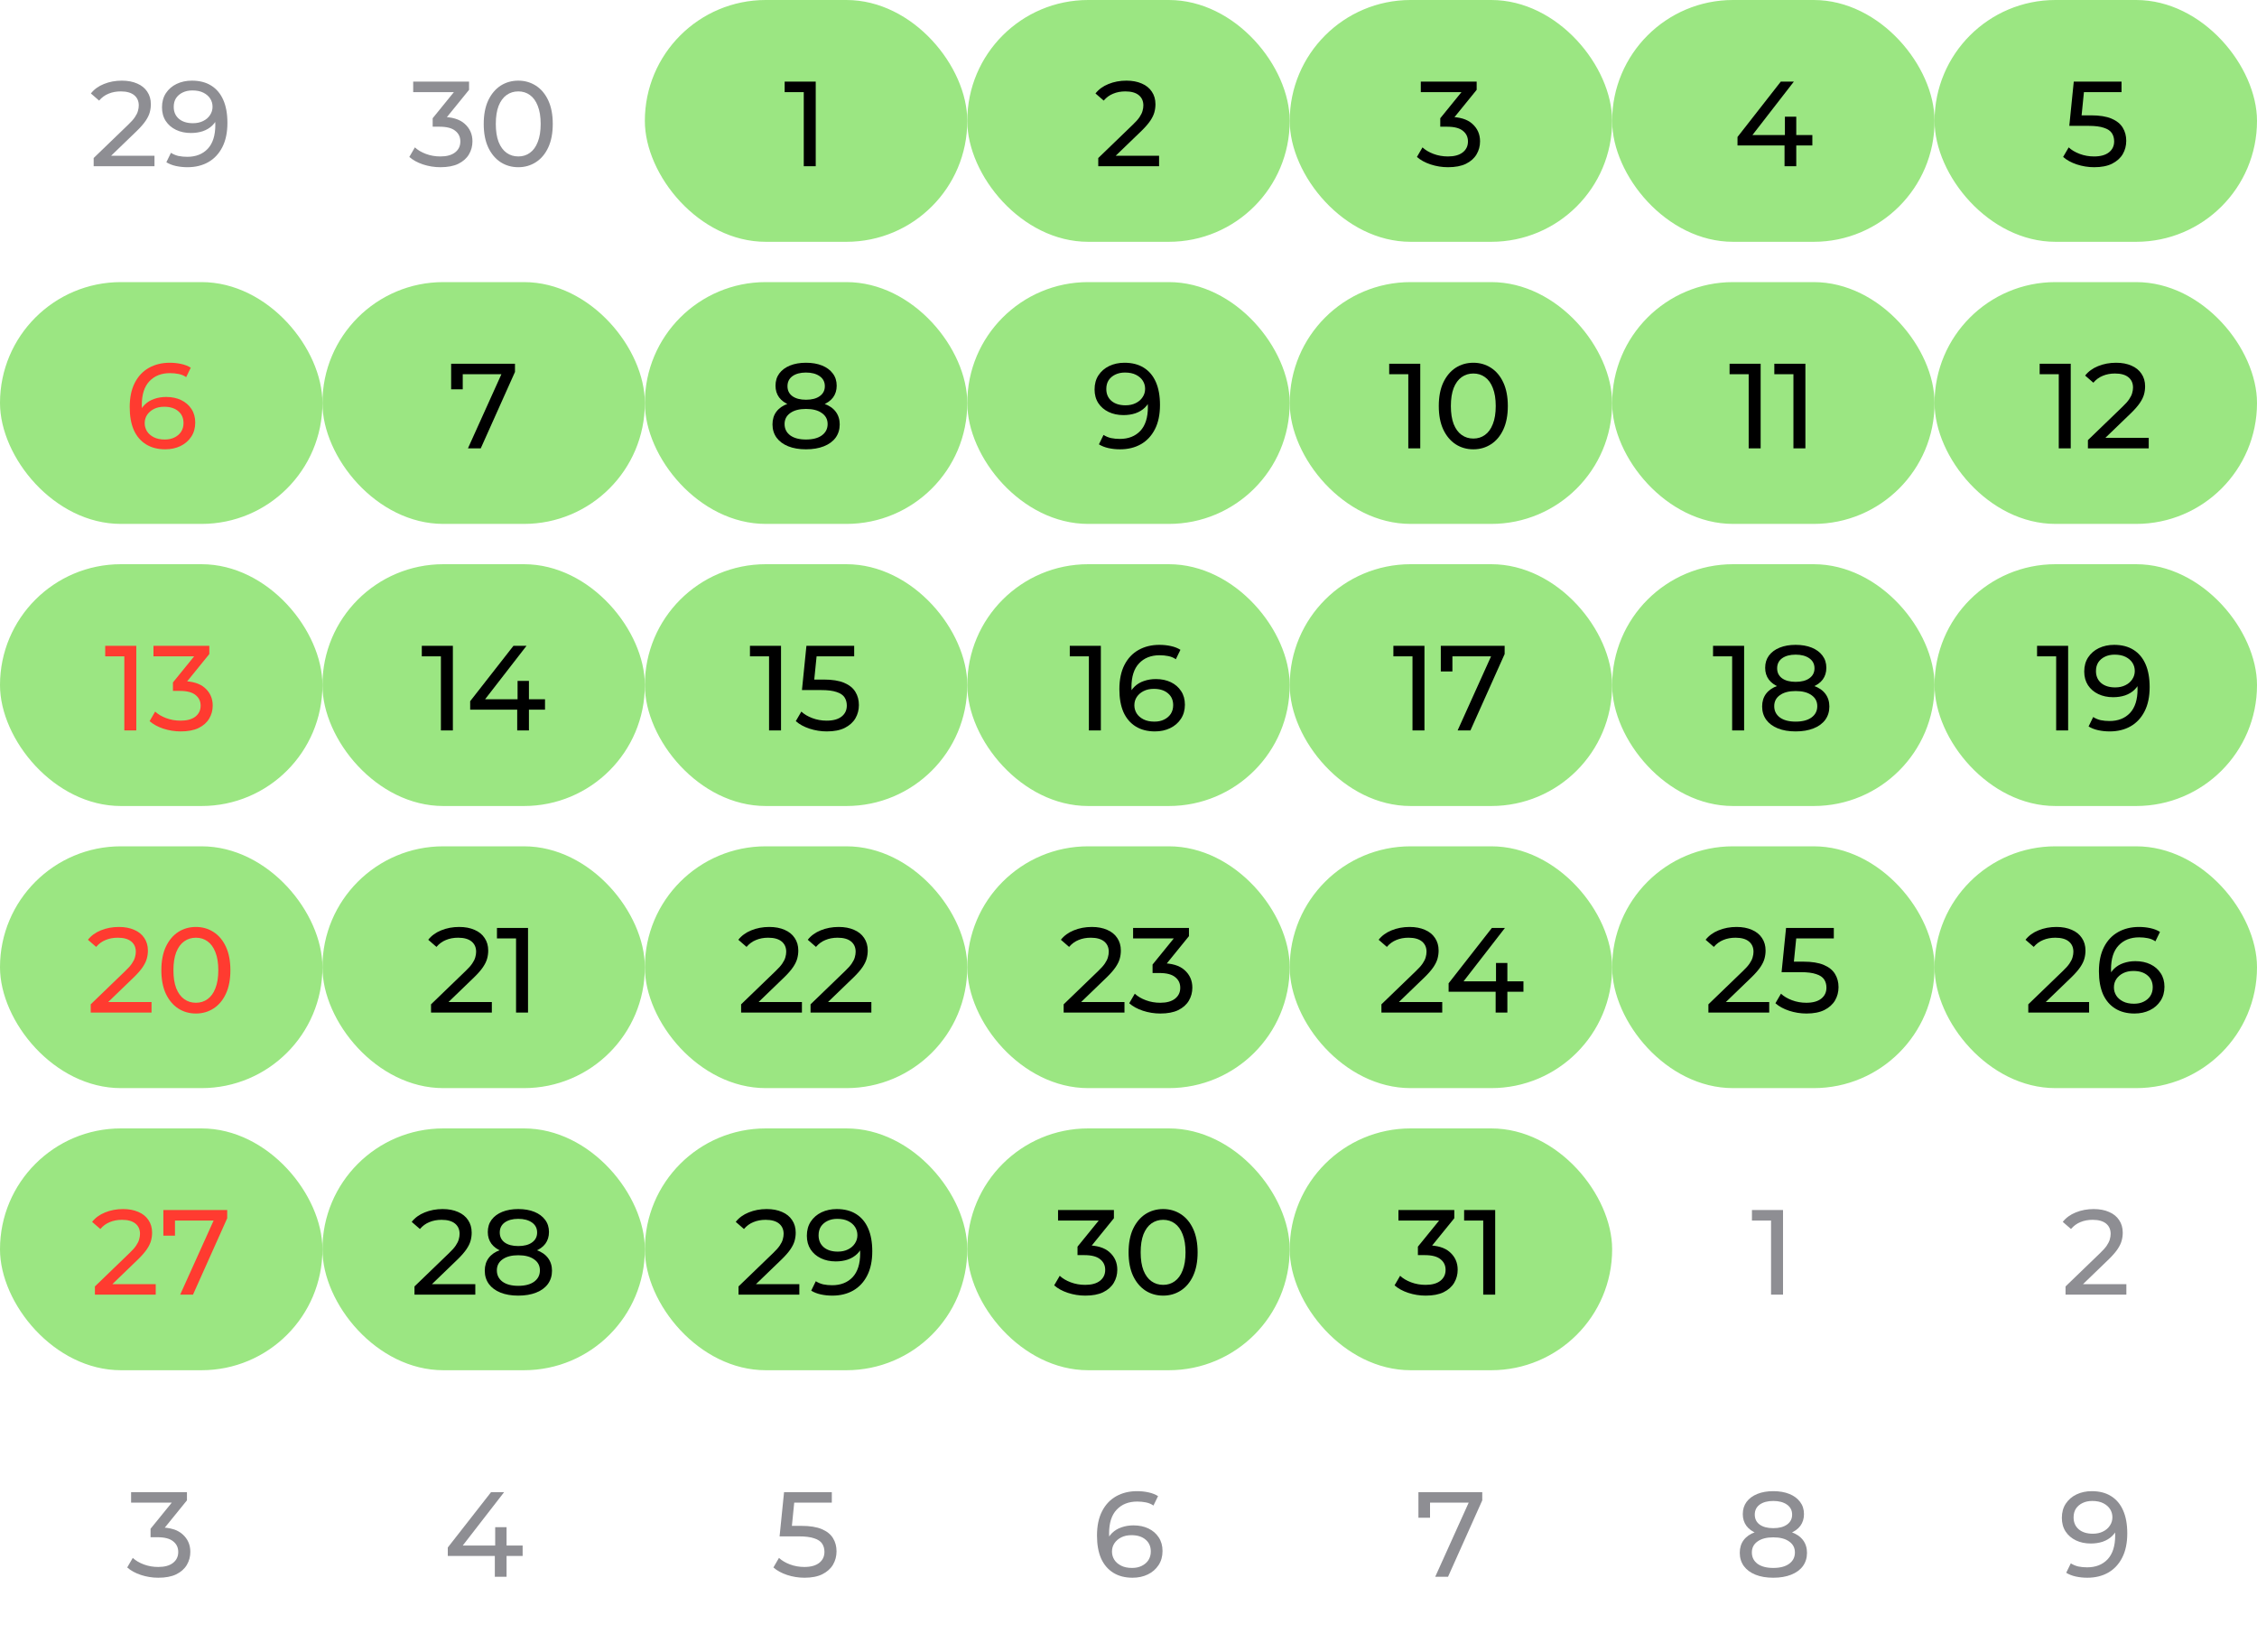 <svg width="224" height="164" viewBox="0 0 224 164" fill="none" xmlns="http://www.w3.org/2000/svg">
<path d="M9.296 16.5V15.684L12.716 12.384C13.02 12.096 13.244 11.844 13.388 11.628C13.54 11.404 13.64 11.2 13.688 11.016C13.744 10.824 13.772 10.64 13.772 10.464C13.772 10.032 13.62 9.692 13.316 9.444C13.012 9.196 12.568 9.072 11.984 9.072C11.536 9.072 11.132 9.148 10.772 9.3C10.412 9.444 10.1 9.672 9.836 9.984L9.02 9.276C9.34 8.868 9.768 8.556 10.304 8.34C10.848 8.116 11.444 8.004 12.092 8.004C12.676 8.004 13.184 8.1 13.616 8.292C14.048 8.476 14.38 8.744 14.612 9.096C14.852 9.448 14.972 9.864 14.972 10.344C14.972 10.616 14.936 10.884 14.864 11.148C14.792 11.412 14.656 11.692 14.456 11.988C14.256 12.284 13.968 12.616 13.592 12.984L10.544 15.924L10.256 15.456H15.332V16.5H9.296ZM19.042 8.004C19.802 8.004 20.442 8.168 20.962 8.496C21.49 8.824 21.89 9.3 22.162 9.924C22.434 10.54 22.57 11.296 22.57 12.192C22.57 13.144 22.402 13.948 22.066 14.604C21.73 15.26 21.266 15.756 20.674 16.092C20.082 16.428 19.39 16.596 18.598 16.596C18.206 16.596 17.826 16.556 17.458 16.476C17.098 16.396 16.782 16.272 16.51 16.104L16.966 15.168C17.19 15.312 17.438 15.416 17.71 15.48C17.99 15.536 18.282 15.564 18.586 15.564C19.434 15.564 20.11 15.3 20.614 14.772C21.118 14.236 21.37 13.444 21.37 12.396C21.37 12.228 21.362 12.028 21.346 11.796C21.33 11.564 21.294 11.336 21.238 11.112L21.634 11.52C21.522 11.888 21.334 12.2 21.07 12.456C20.814 12.704 20.502 12.892 20.134 13.02C19.774 13.14 19.378 13.2 18.946 13.2C18.394 13.2 17.902 13.096 17.47 12.888C17.038 12.68 16.698 12.388 16.45 12.012C16.202 11.628 16.078 11.176 16.078 10.656C16.078 10.112 16.206 9.644 16.462 9.252C16.726 8.852 17.082 8.544 17.53 8.328C17.986 8.112 18.49 8.004 19.042 8.004ZM19.09 8.976C18.73 8.976 18.41 9.044 18.13 9.18C17.85 9.316 17.63 9.504 17.47 9.744C17.318 9.984 17.242 10.272 17.242 10.608C17.242 11.104 17.414 11.5 17.758 11.796C18.102 12.084 18.566 12.228 19.15 12.228C19.534 12.228 19.87 12.156 20.158 12.012C20.454 11.868 20.682 11.672 20.842 11.424C21.01 11.176 21.094 10.9 21.094 10.596C21.094 10.3 21.018 10.032 20.866 9.792C20.714 9.552 20.49 9.356 20.194 9.204C19.898 9.052 19.53 8.976 19.09 8.976Z" fill="#8E8E93"/>
<path d="M43.709 16.596C43.117 16.596 42.541 16.504 41.98 16.32C41.428 16.136 40.977 15.888 40.624 15.576L41.176 14.628C41.456 14.892 41.821 15.108 42.269 15.276C42.717 15.444 43.197 15.528 43.709 15.528C44.333 15.528 44.816 15.396 45.16 15.132C45.513 14.86 45.688 14.496 45.688 14.04C45.688 13.6 45.52 13.248 45.184 12.984C44.856 12.712 44.333 12.576 43.612 12.576H42.941V11.736L45.437 8.664L45.605 9.144H41.008V8.1H46.553V8.916L44.069 11.976L43.444 11.604H43.84C44.856 11.604 45.617 11.832 46.12 12.288C46.633 12.744 46.889 13.324 46.889 14.028C46.889 14.5 46.773 14.932 46.541 15.324C46.309 15.716 45.956 16.028 45.484 16.26C45.02 16.484 44.428 16.596 43.709 16.596ZM51.44 16.596C50.784 16.596 50.196 16.428 49.676 16.092C49.164 15.756 48.756 15.268 48.452 14.628C48.156 13.988 48.008 13.212 48.008 12.3C48.008 11.388 48.156 10.612 48.452 9.972C48.756 9.332 49.164 8.844 49.676 8.508C50.196 8.172 50.784 8.004 51.44 8.004C52.088 8.004 52.672 8.172 53.192 8.508C53.712 8.844 54.12 9.332 54.416 9.972C54.712 10.612 54.86 11.388 54.86 12.3C54.86 13.212 54.712 13.988 54.416 14.628C54.12 15.268 53.712 15.756 53.192 16.092C52.672 16.428 52.088 16.596 51.44 16.596ZM51.44 15.528C51.88 15.528 52.264 15.408 52.592 15.168C52.928 14.928 53.188 14.568 53.372 14.088C53.564 13.608 53.66 13.012 53.66 12.3C53.66 11.588 53.564 10.992 53.372 10.512C53.188 10.032 52.928 9.672 52.592 9.432C52.264 9.192 51.88 9.072 51.44 9.072C51 9.072 50.612 9.192 50.276 9.432C49.94 9.672 49.676 10.032 49.484 10.512C49.3 10.992 49.208 11.588 49.208 12.3C49.208 13.012 49.3 13.608 49.484 14.088C49.676 14.568 49.94 14.928 50.276 15.168C50.612 15.408 51 15.528 51.44 15.528Z" fill="#8E8E93"/>
<rect x="64" width="32" height="24" rx="12" fill="#9BE682"/>
<path d="M79.771 16.5V8.58L80.287 9.144H77.875V8.1H80.959V16.5H79.771Z" fill="black"/>
<rect x="96" width="32" height="24" rx="12" fill="#9BE682"/>
<path d="M108.999 16.5V15.684L112.419 12.384C112.723 12.096 112.947 11.844 113.091 11.628C113.243 11.404 113.343 11.2 113.391 11.016C113.447 10.824 113.475 10.64 113.475 10.464C113.475 10.032 113.323 9.692 113.019 9.444C112.715 9.196 112.271 9.072 111.687 9.072C111.239 9.072 110.835 9.148 110.475 9.3C110.115 9.444 109.803 9.672 109.539 9.984L108.723 9.276C109.043 8.868 109.471 8.556 110.007 8.34C110.551 8.116 111.147 8.004 111.795 8.004C112.379 8.004 112.887 8.1 113.319 8.292C113.751 8.476 114.083 8.744 114.315 9.096C114.555 9.448 114.675 9.864 114.675 10.344C114.675 10.616 114.639 10.884 114.567 11.148C114.495 11.412 114.359 11.692 114.159 11.988C113.959 12.284 113.671 12.616 113.295 12.984L110.247 15.924L109.959 15.456H115.035V16.5H108.999Z" fill="black"/>
<rect x="128" width="32" height="24" rx="12" fill="#9BE682"/>
<path d="M143.71 16.596C143.118 16.596 142.542 16.504 141.982 16.32C141.43 16.136 140.978 15.888 140.626 15.576L141.178 14.628C141.458 14.892 141.822 15.108 142.27 15.276C142.718 15.444 143.198 15.528 143.71 15.528C144.334 15.528 144.818 15.396 145.162 15.132C145.514 14.86 145.69 14.496 145.69 14.04C145.69 13.6 145.522 13.248 145.186 12.984C144.858 12.712 144.334 12.576 143.614 12.576H142.942V11.736L145.438 8.664L145.606 9.144H141.01V8.1H146.554V8.916L144.07 11.976L143.446 11.604H143.842C144.858 11.604 145.618 11.832 146.122 12.288C146.634 12.744 146.89 13.324 146.89 14.028C146.89 14.5 146.774 14.932 146.542 15.324C146.31 15.716 145.958 16.028 145.486 16.26C145.022 16.484 144.43 16.596 143.71 16.596Z" fill="black"/>
<rect x="160" width="32" height="24" rx="12" fill="#9BE682"/>
<path d="M172.442 14.436V13.596L176.738 8.1H178.034L173.774 13.596L173.162 13.404H179.87V14.436H172.442ZM177.11 16.5V14.436L177.146 13.404V11.58H178.274V16.5H177.11Z" fill="black"/>
<rect x="192" width="32" height="24" rx="12" fill="#9BE682"/>
<path d="M207.843 16.596C207.251 16.596 206.675 16.504 206.115 16.32C205.563 16.136 205.111 15.888 204.759 15.576L205.311 14.628C205.591 14.892 205.955 15.108 206.403 15.276C206.851 15.444 207.327 15.528 207.831 15.528C208.471 15.528 208.963 15.392 209.307 15.12C209.651 14.848 209.823 14.484 209.823 14.028C209.823 13.716 209.747 13.444 209.595 13.212C209.443 12.98 209.179 12.804 208.803 12.684C208.435 12.556 207.927 12.492 207.279 12.492H205.371L205.815 8.1H210.555V9.144H206.259L206.883 8.556L206.535 12.024L205.911 11.448H207.531C208.371 11.448 209.047 11.556 209.559 11.772C210.071 11.988 210.443 12.288 210.675 12.672C210.907 13.048 211.023 13.484 211.023 13.98C211.023 14.46 210.907 14.9 210.675 15.3C210.443 15.692 210.091 16.008 209.619 16.248C209.155 16.48 208.563 16.596 207.843 16.596Z" fill="black"/>
<rect y="28" width="32" height="24" rx="12" fill="#9BE682"/>
<path d="M16.401 44.596C15.657 44.596 15.021 44.432 14.493 44.104C13.965 43.776 13.561 43.304 13.281 42.688C13.009 42.064 12.873 41.304 12.873 40.408C12.873 39.456 13.041 38.652 13.377 37.996C13.713 37.34 14.181 36.844 14.781 36.508C15.381 36.172 16.069 36.004 16.845 36.004C17.245 36.004 17.625 36.044 17.985 36.124C18.353 36.204 18.669 36.328 18.933 36.496L18.477 37.432C18.261 37.28 18.013 37.176 17.733 37.12C17.461 37.064 17.173 37.036 16.869 37.036C16.013 37.036 15.333 37.304 14.829 37.84C14.325 38.368 14.073 39.156 14.073 40.204C14.073 40.372 14.081 40.572 14.097 40.804C14.113 41.036 14.153 41.264 14.217 41.488L13.809 41.08C13.929 40.712 14.117 40.404 14.373 40.156C14.637 39.9 14.949 39.712 15.309 39.592C15.677 39.464 16.073 39.4 16.497 39.4C17.057 39.4 17.553 39.504 17.985 39.712C18.417 39.92 18.757 40.216 19.005 40.6C19.253 40.976 19.377 41.424 19.377 41.944C19.377 42.48 19.245 42.948 18.981 43.348C18.717 43.748 18.361 44.056 17.913 44.272C17.465 44.488 16.961 44.596 16.401 44.596ZM16.353 43.624C16.721 43.624 17.041 43.556 17.313 43.42C17.593 43.284 17.813 43.096 17.973 42.856C18.133 42.608 18.213 42.32 18.213 41.992C18.213 41.496 18.041 41.104 17.697 40.816C17.353 40.52 16.885 40.372 16.293 40.372C15.909 40.372 15.573 40.444 15.285 40.588C14.997 40.732 14.769 40.928 14.601 41.176C14.441 41.416 14.361 41.692 14.361 42.004C14.361 42.292 14.437 42.56 14.589 42.808C14.741 43.048 14.965 43.244 15.261 43.396C15.557 43.548 15.921 43.624 16.353 43.624Z" fill="#FF3B30"/>
<rect x="32" y="28" width="32" height="24" rx="12" fill="#9BE682"/>
<path d="M46.442 44.5L50.006 36.604L50.318 37.144H45.326L45.926 36.556V38.644H44.774V36.1H51.11V36.916L47.714 44.5H46.442Z" fill="black"/>
<rect x="64" y="28" width="32" height="24" rx="12" fill="#9BE682"/>
<path d="M79.991 44.596C79.311 44.596 78.723 44.496 78.227 44.296C77.731 44.096 77.347 43.812 77.075 43.444C76.803 43.068 76.667 42.628 76.667 42.124C76.667 41.628 76.795 41.208 77.051 40.864C77.315 40.512 77.695 40.248 78.191 40.072C78.687 39.888 79.287 39.796 79.991 39.796C80.695 39.796 81.295 39.888 81.791 40.072C82.295 40.248 82.679 40.512 82.943 40.864C83.207 41.216 83.339 41.636 83.339 42.124C83.339 42.628 83.203 43.068 82.931 43.444C82.659 43.812 82.271 44.096 81.767 44.296C81.263 44.496 80.671 44.596 79.991 44.596ZM79.991 43.624C80.663 43.624 81.187 43.488 81.563 43.216C81.947 42.936 82.139 42.56 82.139 42.088C82.139 41.624 81.947 41.26 81.563 40.996C81.187 40.724 80.663 40.588 79.991 40.588C79.327 40.588 78.807 40.724 78.431 40.996C78.055 41.26 77.867 41.624 77.867 42.088C77.867 42.56 78.055 42.936 78.431 43.216C78.807 43.488 79.327 43.624 79.991 43.624ZM79.991 40.444C79.351 40.444 78.807 40.36 78.359 40.192C77.911 40.016 77.567 39.768 77.327 39.448C77.087 39.12 76.967 38.732 76.967 38.284C76.967 37.812 77.091 37.408 77.339 37.072C77.595 36.728 77.951 36.464 78.407 36.28C78.863 36.096 79.391 36.004 79.991 36.004C80.599 36.004 81.131 36.096 81.587 36.28C82.043 36.464 82.399 36.728 82.655 37.072C82.911 37.408 83.039 37.812 83.039 38.284C83.039 38.732 82.919 39.12 82.679 39.448C82.439 39.768 82.091 40.016 81.635 40.192C81.179 40.36 80.631 40.444 79.991 40.444ZM79.991 39.676C80.575 39.676 81.031 39.556 81.359 39.316C81.695 39.076 81.863 38.748 81.863 38.332C81.863 37.908 81.691 37.576 81.347 37.336C81.003 37.096 80.551 36.976 79.991 36.976C79.431 36.976 78.983 37.096 78.647 37.336C78.319 37.576 78.155 37.908 78.155 38.332C78.155 38.748 78.315 39.076 78.635 39.316C78.963 39.556 79.415 39.676 79.991 39.676Z" fill="black"/>
<rect x="96" y="28" width="32" height="24" rx="12" fill="#9BE682"/>
<path d="M111.597 36.004C112.357 36.004 112.997 36.168 113.517 36.496C114.045 36.824 114.445 37.3 114.717 37.924C114.989 38.54 115.125 39.296 115.125 40.192C115.125 41.144 114.957 41.948 114.621 42.604C114.285 43.26 113.821 43.756 113.229 44.092C112.637 44.428 111.945 44.596 111.153 44.596C110.761 44.596 110.381 44.556 110.013 44.476C109.653 44.396 109.337 44.272 109.065 44.104L109.521 43.168C109.745 43.312 109.993 43.416 110.265 43.48C110.545 43.536 110.837 43.564 111.141 43.564C111.989 43.564 112.665 43.3 113.169 42.772C113.673 42.236 113.925 41.444 113.925 40.396C113.925 40.228 113.917 40.028 113.901 39.796C113.885 39.564 113.849 39.336 113.793 39.112L114.189 39.52C114.077 39.888 113.889 40.2 113.625 40.456C113.369 40.704 113.057 40.892 112.689 41.02C112.329 41.14 111.933 41.2 111.501 41.2C110.949 41.2 110.457 41.096 110.025 40.888C109.593 40.68 109.253 40.388 109.005 40.012C108.757 39.628 108.633 39.176 108.633 38.656C108.633 38.112 108.761 37.644 109.017 37.252C109.281 36.852 109.637 36.544 110.085 36.328C110.541 36.112 111.045 36.004 111.597 36.004ZM111.645 36.976C111.285 36.976 110.965 37.044 110.685 37.18C110.405 37.316 110.185 37.504 110.025 37.744C109.873 37.984 109.797 38.272 109.797 38.608C109.797 39.104 109.969 39.5 110.313 39.796C110.657 40.084 111.121 40.228 111.705 40.228C112.089 40.228 112.425 40.156 112.713 40.012C113.009 39.868 113.237 39.672 113.397 39.424C113.565 39.176 113.649 38.9 113.649 38.596C113.649 38.3 113.573 38.032 113.421 37.792C113.269 37.552 113.045 37.356 112.749 37.204C112.453 37.052 112.085 36.976 111.645 36.976Z" fill="black"/>
<rect x="128" y="28" width="32" height="24" rx="12" fill="#9BE682"/>
<path d="M139.769 44.5V36.58L140.285 37.144H137.873V36.1H140.957V44.5H139.769ZM146.227 44.596C145.571 44.596 144.983 44.428 144.463 44.092C143.951 43.756 143.543 43.268 143.239 42.628C142.943 41.988 142.795 41.212 142.795 40.3C142.795 39.388 142.943 38.612 143.239 37.972C143.543 37.332 143.951 36.844 144.463 36.508C144.983 36.172 145.571 36.004 146.227 36.004C146.875 36.004 147.459 36.172 147.979 36.508C148.499 36.844 148.907 37.332 149.203 37.972C149.499 38.612 149.647 39.388 149.647 40.3C149.647 41.212 149.499 41.988 149.203 42.628C148.907 43.268 148.499 43.756 147.979 44.092C147.459 44.428 146.875 44.596 146.227 44.596ZM146.227 43.528C146.667 43.528 147.051 43.408 147.379 43.168C147.715 42.928 147.975 42.568 148.159 42.088C148.351 41.608 148.447 41.012 148.447 40.3C148.447 39.588 148.351 38.992 148.159 38.512C147.975 38.032 147.715 37.672 147.379 37.432C147.051 37.192 146.667 37.072 146.227 37.072C145.787 37.072 145.399 37.192 145.063 37.432C144.727 37.672 144.463 38.032 144.271 38.512C144.087 38.992 143.995 39.588 143.995 40.3C143.995 41.012 144.087 41.608 144.271 42.088C144.463 42.568 144.727 42.928 145.063 43.168C145.399 43.408 145.787 43.528 146.227 43.528Z" fill="black"/>
<rect x="160" y="28" width="32" height="24" rx="12" fill="#9BE682"/>
<path d="M173.551 44.5V36.58L174.067 37.144H171.655V36.1H174.739V44.5H173.551ZM177.992 44.5V36.58L178.508 37.144H176.096V36.1H179.18V44.5H177.992Z" fill="black"/>
<rect x="192" y="28" width="32" height="24" rx="12" fill="#9BE682"/>
<path d="M204.326 44.5V36.58L204.842 37.144H202.43V36.1H205.514V44.5H204.326ZM207.219 44.5V43.684L210.639 40.384C210.943 40.096 211.167 39.844 211.311 39.628C211.463 39.404 211.563 39.2 211.611 39.016C211.667 38.824 211.695 38.64 211.695 38.464C211.695 38.032 211.543 37.692 211.239 37.444C210.935 37.196 210.491 37.072 209.907 37.072C209.459 37.072 209.055 37.148 208.695 37.3C208.335 37.444 208.023 37.672 207.759 37.984L206.943 37.276C207.263 36.868 207.691 36.556 208.227 36.34C208.771 36.116 209.367 36.004 210.015 36.004C210.599 36.004 211.107 36.1 211.539 36.292C211.971 36.476 212.303 36.744 212.535 37.096C212.775 37.448 212.895 37.864 212.895 38.344C212.895 38.616 212.859 38.884 212.787 39.148C212.715 39.412 212.579 39.692 212.379 39.988C212.179 40.284 211.891 40.616 211.515 40.984L208.467 43.924L208.179 43.456H213.255V44.5H207.219Z" fill="black"/>
<rect y="56" width="32" height="24" rx="12" fill="#9BE682"/>
<path d="M12.338 72.5V64.58L12.854 65.144H10.442V64.1H13.526V72.5H12.338ZM17.931 72.596C17.339 72.596 16.763 72.504 16.203 72.32C15.651 72.136 15.199 71.888 14.847 71.576L15.399 70.628C15.679 70.892 16.043 71.108 16.491 71.276C16.939 71.444 17.419 71.528 17.931 71.528C18.555 71.528 19.039 71.396 19.383 71.132C19.735 70.86 19.911 70.496 19.911 70.04C19.911 69.6 19.743 69.248 19.407 68.984C19.079 68.712 18.555 68.576 17.835 68.576H17.163V67.736L19.659 64.664L19.827 65.144H15.231V64.1H20.775V64.916L18.291 67.976L17.667 67.604H18.063C19.079 67.604 19.839 67.832 20.343 68.288C20.855 68.744 21.111 69.324 21.111 70.028C21.111 70.5 20.995 70.932 20.763 71.324C20.531 71.716 20.179 72.028 19.707 72.26C19.243 72.484 18.651 72.596 17.931 72.596Z" fill="#FF3B30"/>
<rect x="32" y="56" width="32" height="24" rx="12" fill="#9BE682"/>
<path d="M43.758 72.5V64.58L44.274 65.144H41.862V64.1H44.946V72.5H43.758ZM46.663 70.436V69.596L50.959 64.1H52.255L47.995 69.596L47.383 69.404H54.091V70.436H46.663ZM51.331 72.5V70.436L51.367 69.404V67.58H52.495V72.5H51.331Z" fill="black"/>
<rect x="64" y="56" width="32" height="24" rx="12" fill="#9BE682"/>
<path d="M76.326 72.5V64.58L76.842 65.144H74.43V64.1H77.514V72.5H76.326ZM82.063 72.596C81.471 72.596 80.895 72.504 80.335 72.32C79.783 72.136 79.331 71.888 78.979 71.576L79.531 70.628C79.811 70.892 80.175 71.108 80.623 71.276C81.071 71.444 81.547 71.528 82.051 71.528C82.691 71.528 83.183 71.392 83.527 71.12C83.871 70.848 84.043 70.484 84.043 70.028C84.043 69.716 83.967 69.444 83.815 69.212C83.663 68.98 83.399 68.804 83.023 68.684C82.655 68.556 82.147 68.492 81.499 68.492H79.591L80.035 64.1H84.775V65.144H80.479L81.103 64.556L80.755 68.024L80.131 67.448H81.751C82.591 67.448 83.267 67.556 83.779 67.772C84.291 67.988 84.663 68.288 84.895 68.672C85.127 69.048 85.243 69.484 85.243 69.98C85.243 70.46 85.127 70.9 84.895 71.3C84.663 71.692 84.311 72.008 83.839 72.248C83.375 72.48 82.783 72.596 82.063 72.596Z" fill="black"/>
<rect x="96" y="56" width="32" height="24" rx="12" fill="#9BE682"/>
<path d="M108.068 72.5V64.58L108.584 65.144H106.172V64.1H109.256V72.5H108.068ZM114.622 72.596C113.878 72.596 113.242 72.432 112.714 72.104C112.186 71.776 111.782 71.304 111.502 70.688C111.23 70.064 111.094 69.304 111.094 68.408C111.094 67.456 111.262 66.652 111.598 65.996C111.934 65.34 112.402 64.844 113.002 64.508C113.602 64.172 114.29 64.004 115.066 64.004C115.466 64.004 115.846 64.044 116.206 64.124C116.574 64.204 116.89 64.328 117.154 64.496L116.698 65.432C116.482 65.28 116.234 65.176 115.954 65.12C115.682 65.064 115.394 65.036 115.09 65.036C114.234 65.036 113.554 65.304 113.05 65.84C112.546 66.368 112.294 67.156 112.294 68.204C112.294 68.372 112.302 68.572 112.318 68.804C112.334 69.036 112.374 69.264 112.438 69.488L112.03 69.08C112.15 68.712 112.338 68.404 112.594 68.156C112.858 67.9 113.17 67.712 113.53 67.592C113.898 67.464 114.294 67.4 114.718 67.4C115.278 67.4 115.774 67.504 116.206 67.712C116.638 67.92 116.978 68.216 117.226 68.6C117.474 68.976 117.598 69.424 117.598 69.944C117.598 70.48 117.466 70.948 117.202 71.348C116.938 71.748 116.582 72.056 116.134 72.272C115.686 72.488 115.182 72.596 114.622 72.596ZM114.574 71.624C114.942 71.624 115.262 71.556 115.534 71.42C115.814 71.284 116.034 71.096 116.194 70.856C116.354 70.608 116.434 70.32 116.434 69.992C116.434 69.496 116.262 69.104 115.918 68.816C115.574 68.52 115.106 68.372 114.514 68.372C114.13 68.372 113.794 68.444 113.506 68.588C113.218 68.732 112.99 68.928 112.822 69.176C112.662 69.416 112.582 69.692 112.582 70.004C112.582 70.292 112.658 70.56 112.81 70.808C112.962 71.048 113.186 71.244 113.482 71.396C113.778 71.548 114.142 71.624 114.574 71.624Z" fill="black"/>
<rect x="128" y="56" width="32" height="24" rx="12" fill="#9BE682"/>
<path d="M140.185 72.5V64.58L140.701 65.144H138.289V64.1H141.373V72.5H140.185ZM144.663 72.5L148.227 64.604L148.539 65.144H143.547L144.147 64.556V66.644H142.995V64.1H149.331V64.916L145.935 72.5H144.663Z" fill="black"/>
<rect x="160" y="56" width="32" height="24" rx="12" fill="#9BE682"/>
<path d="M171.91 72.5V64.58L172.426 65.144H170.014V64.1H173.098V72.5H171.91ZM178.211 72.596C177.531 72.596 176.943 72.496 176.447 72.296C175.951 72.096 175.567 71.812 175.295 71.444C175.023 71.068 174.887 70.628 174.887 70.124C174.887 69.628 175.015 69.208 175.271 68.864C175.535 68.512 175.915 68.248 176.411 68.072C176.907 67.888 177.507 67.796 178.211 67.796C178.915 67.796 179.515 67.888 180.011 68.072C180.515 68.248 180.899 68.512 181.163 68.864C181.427 69.216 181.559 69.636 181.559 70.124C181.559 70.628 181.423 71.068 181.151 71.444C180.879 71.812 180.491 72.096 179.987 72.296C179.483 72.496 178.891 72.596 178.211 72.596ZM178.211 71.624C178.883 71.624 179.407 71.488 179.783 71.216C180.167 70.936 180.359 70.56 180.359 70.088C180.359 69.624 180.167 69.26 179.783 68.996C179.407 68.724 178.883 68.588 178.211 68.588C177.547 68.588 177.027 68.724 176.651 68.996C176.275 69.26 176.087 69.624 176.087 70.088C176.087 70.56 176.275 70.936 176.651 71.216C177.027 71.488 177.547 71.624 178.211 71.624ZM178.211 68.444C177.571 68.444 177.027 68.36 176.579 68.192C176.131 68.016 175.787 67.768 175.547 67.448C175.307 67.12 175.187 66.732 175.187 66.284C175.187 65.812 175.311 65.408 175.559 65.072C175.815 64.728 176.171 64.464 176.627 64.28C177.083 64.096 177.611 64.004 178.211 64.004C178.819 64.004 179.351 64.096 179.807 64.28C180.263 64.464 180.619 64.728 180.875 65.072C181.131 65.408 181.259 65.812 181.259 66.284C181.259 66.732 181.139 67.12 180.899 67.448C180.659 67.768 180.311 68.016 179.855 68.192C179.399 68.36 178.851 68.444 178.211 68.444ZM178.211 67.676C178.795 67.676 179.251 67.556 179.579 67.316C179.915 67.076 180.083 66.748 180.083 66.332C180.083 65.908 179.911 65.576 179.567 65.336C179.223 65.096 178.771 64.976 178.211 64.976C177.651 64.976 177.203 65.096 176.867 65.336C176.539 65.576 176.375 65.908 176.375 66.332C176.375 66.748 176.535 67.076 176.855 67.316C177.183 67.556 177.635 67.676 178.211 67.676Z" fill="black"/>
<rect x="192" y="56" width="32" height="24" rx="12" fill="#9BE682"/>
<path d="M204.068 72.5V64.58L204.584 65.144H202.172V64.1H205.256V72.5H204.068ZM209.818 64.004C210.578 64.004 211.218 64.168 211.738 64.496C212.266 64.824 212.666 65.3 212.938 65.924C213.21 66.54 213.346 67.296 213.346 68.192C213.346 69.144 213.178 69.948 212.842 70.604C212.506 71.26 212.042 71.756 211.45 72.092C210.858 72.428 210.166 72.596 209.374 72.596C208.982 72.596 208.602 72.556 208.234 72.476C207.874 72.396 207.558 72.272 207.286 72.104L207.742 71.168C207.966 71.312 208.214 71.416 208.486 71.48C208.766 71.536 209.058 71.564 209.362 71.564C210.21 71.564 210.886 71.3 211.39 70.772C211.894 70.236 212.146 69.444 212.146 68.396C212.146 68.228 212.138 68.028 212.122 67.796C212.106 67.564 212.07 67.336 212.014 67.112L212.41 67.52C212.298 67.888 212.11 68.2 211.846 68.456C211.59 68.704 211.278 68.892 210.91 69.02C210.55 69.14 210.154 69.2 209.722 69.2C209.17 69.2 208.678 69.096 208.246 68.888C207.814 68.68 207.474 68.388 207.226 68.012C206.978 67.628 206.854 67.176 206.854 66.656C206.854 66.112 206.982 65.644 207.238 65.252C207.502 64.852 207.858 64.544 208.306 64.328C208.762 64.112 209.266 64.004 209.818 64.004ZM209.866 64.976C209.506 64.976 209.186 65.044 208.906 65.18C208.626 65.316 208.406 65.504 208.246 65.744C208.094 65.984 208.018 66.272 208.018 66.608C208.018 67.104 208.19 67.5 208.534 67.796C208.878 68.084 209.342 68.228 209.926 68.228C210.31 68.228 210.646 68.156 210.934 68.012C211.23 67.868 211.458 67.672 211.618 67.424C211.786 67.176 211.87 66.9 211.87 66.596C211.87 66.3 211.794 66.032 211.642 65.792C211.49 65.552 211.266 65.356 210.97 65.204C210.674 65.052 210.306 64.976 209.866 64.976Z" fill="black"/>
<rect y="84" width="32" height="24" rx="12" fill="#9BE682"/>
<path d="M9.003 100.5V99.684L12.423 96.384C12.727 96.096 12.951 95.844 13.095 95.628C13.247 95.404 13.347 95.2 13.395 95.016C13.451 94.824 13.479 94.64 13.479 94.464C13.479 94.032 13.327 93.692 13.023 93.444C12.719 93.196 12.275 93.072 11.691 93.072C11.243 93.072 10.839 93.148 10.479 93.3C10.119 93.444 9.807 93.672 9.543 93.984L8.727 93.276C9.047 92.868 9.475 92.556 10.011 92.34C10.555 92.116 11.151 92.004 11.799 92.004C12.383 92.004 12.891 92.1 13.323 92.292C13.755 92.476 14.087 92.744 14.319 93.096C14.559 93.448 14.679 93.864 14.679 94.344C14.679 94.616 14.643 94.884 14.571 95.148C14.499 95.412 14.363 95.692 14.163 95.988C13.963 96.284 13.675 96.616 13.299 96.984L10.251 99.924L9.963 99.456H15.039V100.5H9.003ZM19.445 100.596C18.79 100.596 18.201 100.428 17.681 100.092C17.169 99.756 16.762 99.268 16.457 98.628C16.162 97.988 16.014 97.212 16.014 96.3C16.014 95.388 16.162 94.612 16.457 93.972C16.762 93.332 17.169 92.844 17.681 92.508C18.201 92.172 18.79 92.004 19.445 92.004C20.093 92.004 20.677 92.172 21.198 92.508C21.718 92.844 22.125 93.332 22.422 93.972C22.718 94.612 22.866 95.388 22.866 96.3C22.866 97.212 22.718 97.988 22.422 98.628C22.125 99.268 21.718 99.756 21.198 100.092C20.677 100.428 20.093 100.596 19.445 100.596ZM19.445 99.528C19.886 99.528 20.27 99.408 20.598 99.168C20.933 98.928 21.194 98.568 21.378 98.088C21.57 97.608 21.666 97.012 21.666 96.3C21.666 95.588 21.57 94.992 21.378 94.512C21.194 94.032 20.933 93.672 20.598 93.432C20.27 93.192 19.886 93.072 19.445 93.072C19.006 93.072 18.617 93.192 18.282 93.432C17.945 93.672 17.681 94.032 17.489 94.512C17.305 94.992 17.213 95.588 17.213 96.3C17.213 97.012 17.305 97.608 17.489 98.088C17.681 98.568 17.945 98.928 18.282 99.168C18.617 99.408 19.006 99.528 19.445 99.528Z" fill="#FF3B30"/>
<rect x="32" y="84" width="32" height="24" rx="12" fill="#9BE682"/>
<path d="M42.778 100.5V99.684L46.198 96.384C46.502 96.096 46.726 95.844 46.87 95.628C47.022 95.404 47.122 95.2 47.17 95.016C47.226 94.824 47.254 94.64 47.254 94.464C47.254 94.032 47.102 93.692 46.798 93.444C46.494 93.196 46.05 93.072 45.466 93.072C45.018 93.072 44.614 93.148 44.254 93.3C43.894 93.444 43.582 93.672 43.318 93.984L42.502 93.276C42.822 92.868 43.25 92.556 43.786 92.34C44.33 92.116 44.926 92.004 45.574 92.004C46.158 92.004 46.666 92.1 47.098 92.292C47.53 92.476 47.862 92.744 48.094 93.096C48.334 93.448 48.454 93.864 48.454 94.344C48.454 94.616 48.418 94.884 48.346 95.148C48.274 95.412 48.138 95.692 47.938 95.988C47.738 96.284 47.45 96.616 47.074 96.984L44.026 99.924L43.738 99.456H48.814V100.5H42.778ZM51.217 100.5V92.58L51.733 93.144H49.321V92.1H52.405V100.5H51.217Z" fill="black"/>
<rect x="64" y="84" width="32" height="24" rx="12" fill="#9BE682"/>
<path d="M73.553 100.5V99.684L76.973 96.384C77.277 96.096 77.501 95.844 77.645 95.628C77.797 95.404 77.897 95.2 77.945 95.016C78.001 94.824 78.029 94.64 78.029 94.464C78.029 94.032 77.877 93.692 77.573 93.444C77.269 93.196 76.825 93.072 76.241 93.072C75.793 93.072 75.389 93.148 75.029 93.3C74.669 93.444 74.357 93.672 74.093 93.984L73.277 93.276C73.597 92.868 74.025 92.556 74.561 92.34C75.105 92.116 75.701 92.004 76.349 92.004C76.933 92.004 77.441 92.1 77.873 92.292C78.305 92.476 78.637 92.744 78.869 93.096C79.109 93.448 79.229 93.864 79.229 94.344C79.229 94.616 79.193 94.884 79.121 95.148C79.049 95.412 78.913 95.692 78.713 95.988C78.513 96.284 78.225 96.616 77.849 96.984L74.801 99.924L74.513 99.456H79.589V100.5H73.553ZM80.444 100.5V99.684L83.864 96.384C84.168 96.096 84.392 95.844 84.536 95.628C84.688 95.404 84.788 95.2 84.836 95.016C84.892 94.824 84.92 94.64 84.92 94.464C84.92 94.032 84.768 93.692 84.464 93.444C84.16 93.196 83.716 93.072 83.132 93.072C82.684 93.072 82.28 93.148 81.92 93.3C81.56 93.444 81.248 93.672 80.984 93.984L80.168 93.276C80.488 92.868 80.916 92.556 81.452 92.34C81.996 92.116 82.592 92.004 83.24 92.004C83.824 92.004 84.332 92.1 84.764 92.292C85.196 92.476 85.528 92.744 85.76 93.096C86 93.448 86.12 93.864 86.12 94.344C86.12 94.616 86.084 94.884 86.012 95.148C85.94 95.412 85.804 95.692 85.604 95.988C85.404 96.284 85.116 96.616 84.74 96.984L81.692 99.924L81.404 99.456H86.48V100.5H80.444Z" fill="black"/>
<rect x="96" y="84" width="32" height="24" rx="12" fill="#9BE682"/>
<path d="M105.565 100.5V99.684L108.985 96.384C109.289 96.096 109.513 95.844 109.657 95.628C109.809 95.404 109.909 95.2 109.957 95.016C110.013 94.824 110.041 94.64 110.041 94.464C110.041 94.032 109.889 93.692 109.585 93.444C109.281 93.196 108.837 93.072 108.253 93.072C107.805 93.072 107.401 93.148 107.041 93.3C106.681 93.444 106.369 93.672 106.105 93.984L105.289 93.276C105.609 92.868 106.037 92.556 106.573 92.34C107.117 92.116 107.713 92.004 108.361 92.004C108.945 92.004 109.453 92.1 109.885 92.292C110.317 92.476 110.649 92.744 110.881 93.096C111.121 93.448 111.241 93.864 111.241 94.344C111.241 94.616 111.205 94.884 111.133 95.148C111.061 95.412 110.925 95.692 110.725 95.988C110.525 96.284 110.237 96.616 109.861 96.984L106.813 99.924L106.525 99.456H111.601V100.5H105.565ZM115.156 100.596C114.564 100.596 113.988 100.504 113.428 100.32C112.876 100.136 112.424 99.888 112.072 99.576L112.624 98.628C112.904 98.892 113.268 99.108 113.716 99.276C114.164 99.444 114.644 99.528 115.156 99.528C115.78 99.528 116.264 99.396 116.608 99.132C116.96 98.86 117.136 98.496 117.136 98.04C117.136 97.6 116.968 97.248 116.632 96.984C116.304 96.712 115.78 96.576 115.06 96.576H114.388V95.736L116.884 92.664L117.052 93.144H112.456V92.1H118V92.916L115.516 95.976L114.892 95.604H115.288C116.304 95.604 117.064 95.832 117.568 96.288C118.08 96.744 118.336 97.324 118.336 98.028C118.336 98.5 118.22 98.932 117.988 99.324C117.756 99.716 117.404 100.028 116.932 100.26C116.468 100.484 115.876 100.596 115.156 100.596Z" fill="black"/>
<rect x="128" y="84" width="32" height="24" rx="12" fill="#9BE682"/>
<path d="M137.102 100.5V99.684L140.522 96.384C140.826 96.096 141.05 95.844 141.194 95.628C141.346 95.404 141.446 95.2 141.494 95.016C141.55 94.824 141.578 94.64 141.578 94.464C141.578 94.032 141.426 93.692 141.122 93.444C140.818 93.196 140.374 93.072 139.79 93.072C139.342 93.072 138.938 93.148 138.578 93.3C138.218 93.444 137.906 93.672 137.642 93.984L136.826 93.276C137.146 92.868 137.574 92.556 138.11 92.34C138.654 92.116 139.25 92.004 139.898 92.004C140.482 92.004 140.99 92.1 141.422 92.292C141.854 92.476 142.186 92.744 142.418 93.096C142.658 93.448 142.778 93.864 142.778 94.344C142.778 94.616 142.742 94.884 142.67 95.148C142.598 95.412 142.462 95.692 142.262 95.988C142.062 96.284 141.774 96.616 141.398 96.984L138.35 99.924L138.062 99.456H143.138V100.5H137.102ZM143.77 98.436V97.596L148.066 92.1H149.362L145.102 97.596L144.49 97.404H151.198V98.436H143.77ZM148.438 100.5V98.436L148.474 97.404V95.58H149.602V100.5H148.438Z" fill="black"/>
<rect x="160" y="84" width="32" height="24" rx="12" fill="#9BE682"/>
<path d="M169.553 100.5V99.684L172.973 96.384C173.277 96.096 173.501 95.844 173.645 95.628C173.797 95.404 173.897 95.2 173.945 95.016C174.001 94.824 174.029 94.64 174.029 94.464C174.029 94.032 173.877 93.692 173.573 93.444C173.269 93.196 172.825 93.072 172.241 93.072C171.793 93.072 171.389 93.148 171.029 93.3C170.669 93.444 170.357 93.672 170.093 93.984L169.277 93.276C169.597 92.868 170.025 92.556 170.561 92.34C171.105 92.116 171.701 92.004 172.349 92.004C172.933 92.004 173.441 92.1 173.873 92.292C174.305 92.476 174.637 92.744 174.869 93.096C175.109 93.448 175.229 93.864 175.229 94.344C175.229 94.616 175.193 94.884 175.121 95.148C175.049 95.412 174.913 95.692 174.713 95.988C174.513 96.284 174.225 96.616 173.849 96.984L170.801 99.924L170.513 99.456H175.589V100.5H169.553ZM179.288 100.596C178.696 100.596 178.12 100.504 177.56 100.32C177.008 100.136 176.556 99.888 176.204 99.576L176.756 98.628C177.036 98.892 177.4 99.108 177.848 99.276C178.296 99.444 178.772 99.528 179.276 99.528C179.916 99.528 180.408 99.392 180.752 99.12C181.096 98.848 181.268 98.484 181.268 98.028C181.268 97.716 181.192 97.444 181.04 97.212C180.888 96.98 180.624 96.804 180.248 96.684C179.88 96.556 179.372 96.492 178.724 96.492H176.816L177.26 92.1H182V93.144H177.704L178.328 92.556L177.98 96.024L177.356 95.448H178.976C179.816 95.448 180.492 95.556 181.004 95.772C181.516 95.988 181.888 96.288 182.12 96.672C182.352 97.048 182.468 97.484 182.468 97.98C182.468 98.46 182.352 98.9 182.12 99.3C181.888 99.692 181.536 100.008 181.064 100.248C180.6 100.48 180.008 100.596 179.288 100.596Z" fill="black"/>
<rect x="192" y="84" width="32" height="24" rx="12" fill="#9BE682"/>
<path d="M201.301 100.5V99.684L204.721 96.384C205.025 96.096 205.249 95.844 205.393 95.628C205.545 95.404 205.645 95.2 205.693 95.016C205.749 94.824 205.777 94.64 205.777 94.464C205.777 94.032 205.625 93.692 205.321 93.444C205.017 93.196 204.573 93.072 203.989 93.072C203.541 93.072 203.137 93.148 202.777 93.3C202.417 93.444 202.105 93.672 201.841 93.984L201.025 93.276C201.345 92.868 201.773 92.556 202.309 92.34C202.853 92.116 203.449 92.004 204.097 92.004C204.681 92.004 205.189 92.1 205.621 92.292C206.053 92.476 206.385 92.744 206.617 93.096C206.857 93.448 206.977 93.864 206.977 94.344C206.977 94.616 206.941 94.884 206.869 95.148C206.797 95.412 206.661 95.692 206.461 95.988C206.261 96.284 205.973 96.616 205.597 96.984L202.549 99.924L202.261 99.456H207.337V100.5H201.301ZM211.84 100.596C211.096 100.596 210.46 100.432 209.932 100.104C209.404 99.776 209 99.304 208.72 98.688C208.448 98.064 208.312 97.304 208.312 96.408C208.312 95.456 208.48 94.652 208.816 93.996C209.152 93.34 209.62 92.844 210.22 92.508C210.82 92.172 211.508 92.004 212.284 92.004C212.684 92.004 213.064 92.044 213.424 92.124C213.792 92.204 214.108 92.328 214.372 92.496L213.916 93.432C213.7 93.28 213.452 93.176 213.172 93.12C212.9 93.064 212.612 93.036 212.308 93.036C211.452 93.036 210.772 93.304 210.268 93.84C209.764 94.368 209.512 95.156 209.512 96.204C209.512 96.372 209.52 96.572 209.536 96.804C209.552 97.036 209.592 97.264 209.656 97.488L209.248 97.08C209.368 96.712 209.556 96.404 209.812 96.156C210.076 95.9 210.388 95.712 210.748 95.592C211.116 95.464 211.512 95.4 211.936 95.4C212.496 95.4 212.992 95.504 213.424 95.712C213.856 95.92 214.196 96.216 214.444 96.6C214.692 96.976 214.816 97.424 214.816 97.944C214.816 98.48 214.684 98.948 214.42 99.348C214.156 99.748 213.8 100.056 213.352 100.272C212.904 100.488 212.4 100.596 211.84 100.596ZM211.792 99.624C212.16 99.624 212.48 99.556 212.752 99.42C213.032 99.284 213.252 99.096 213.412 98.856C213.572 98.608 213.652 98.32 213.652 97.992C213.652 97.496 213.48 97.104 213.136 96.816C212.792 96.52 212.324 96.372 211.732 96.372C211.348 96.372 211.012 96.444 210.724 96.588C210.436 96.732 210.208 96.928 210.04 97.176C209.88 97.416 209.8 97.692 209.8 98.004C209.8 98.292 209.876 98.56 210.028 98.808C210.18 99.048 210.404 99.244 210.7 99.396C210.996 99.548 211.36 99.624 211.792 99.624Z" fill="black"/>
<rect y="112" width="32" height="24" rx="12" fill="#9BE682"/>
<path d="M9.419 128.5V127.684L12.839 124.384C13.143 124.096 13.367 123.844 13.511 123.628C13.663 123.404 13.763 123.2 13.811 123.016C13.867 122.824 13.895 122.64 13.895 122.464C13.895 122.032 13.743 121.692 13.439 121.444C13.135 121.196 12.691 121.072 12.107 121.072C11.659 121.072 11.255 121.148 10.895 121.3C10.535 121.444 10.223 121.672 9.959 121.984L9.143 121.276C9.463 120.868 9.891 120.556 10.427 120.34C10.971 120.116 11.567 120.004 12.215 120.004C12.799 120.004 13.307 120.1 13.739 120.292C14.171 120.476 14.503 120.744 14.735 121.096C14.975 121.448 15.095 121.864 15.095 122.344C15.095 122.616 15.059 122.884 14.987 123.148C14.915 123.412 14.779 123.692 14.579 123.988C14.379 124.284 14.091 124.616 13.715 124.984L10.667 127.924L10.379 127.456H15.455V128.5H9.419ZM17.881 128.5L21.445 120.604L21.758 121.144H16.765L17.366 120.556V122.644H16.213V120.1H22.549V120.916L19.154 128.5H17.881Z" fill="#FF3B30"/>
<rect x="32" y="112" width="32" height="24" rx="12" fill="#9BE682"/>
<path d="M41.137 128.5V127.684L44.557 124.384C44.861 124.096 45.085 123.844 45.229 123.628C45.381 123.404 45.481 123.2 45.529 123.016C45.585 122.824 45.613 122.64 45.613 122.464C45.613 122.032 45.461 121.692 45.157 121.444C44.853 121.196 44.409 121.072 43.825 121.072C43.377 121.072 42.973 121.148 42.613 121.3C42.253 121.444 41.941 121.672 41.677 121.984L40.861 121.276C41.181 120.868 41.609 120.556 42.145 120.34C42.689 120.116 43.285 120.004 43.933 120.004C44.517 120.004 45.025 120.1 45.457 120.292C45.889 120.476 46.221 120.744 46.453 121.096C46.693 121.448 46.813 121.864 46.813 122.344C46.813 122.616 46.777 122.884 46.705 123.148C46.633 123.412 46.497 123.692 46.297 123.988C46.097 124.284 45.809 124.616 45.433 124.984L42.385 127.924L42.097 127.456H47.173V128.5H41.137ZM51.436 128.596C50.756 128.596 50.168 128.496 49.672 128.296C49.176 128.096 48.792 127.812 48.52 127.444C48.248 127.068 48.112 126.628 48.112 126.124C48.112 125.628 48.24 125.208 48.496 124.864C48.76 124.512 49.14 124.248 49.636 124.072C50.132 123.888 50.732 123.796 51.436 123.796C52.14 123.796 52.74 123.888 53.236 124.072C53.74 124.248 54.124 124.512 54.388 124.864C54.652 125.216 54.784 125.636 54.784 126.124C54.784 126.628 54.648 127.068 54.376 127.444C54.104 127.812 53.716 128.096 53.212 128.296C52.708 128.496 52.116 128.596 51.436 128.596ZM51.436 127.624C52.108 127.624 52.632 127.488 53.008 127.216C53.392 126.936 53.584 126.56 53.584 126.088C53.584 125.624 53.392 125.26 53.008 124.996C52.632 124.724 52.108 124.588 51.436 124.588C50.772 124.588 50.252 124.724 49.876 124.996C49.5 125.26 49.312 125.624 49.312 126.088C49.312 126.56 49.5 126.936 49.876 127.216C50.252 127.488 50.772 127.624 51.436 127.624ZM51.436 124.444C50.796 124.444 50.252 124.36 49.804 124.192C49.356 124.016 49.012 123.768 48.772 123.448C48.532 123.12 48.412 122.732 48.412 122.284C48.412 121.812 48.536 121.408 48.784 121.072C49.04 120.728 49.396 120.464 49.852 120.28C50.308 120.096 50.836 120.004 51.436 120.004C52.044 120.004 52.576 120.096 53.032 120.28C53.488 120.464 53.844 120.728 54.1 121.072C54.356 121.408 54.484 121.812 54.484 122.284C54.484 122.732 54.364 123.12 54.124 123.448C53.884 123.768 53.536 124.016 53.08 124.192C52.624 124.36 52.076 124.444 51.436 124.444ZM51.436 123.676C52.02 123.676 52.476 123.556 52.804 123.316C53.14 123.076 53.308 122.748 53.308 122.332C53.308 121.908 53.136 121.576 52.792 121.336C52.448 121.096 51.996 120.976 51.436 120.976C50.876 120.976 50.428 121.096 50.092 121.336C49.764 121.576 49.6 121.908 49.6 122.332C49.6 122.748 49.76 123.076 50.08 123.316C50.408 123.556 50.86 123.676 51.436 123.676Z" fill="black"/>
<rect x="64" y="112" width="32" height="24" rx="12" fill="#9BE682"/>
<path d="M73.296 128.5V127.684L76.716 124.384C77.02 124.096 77.244 123.844 77.388 123.628C77.54 123.404 77.64 123.2 77.688 123.016C77.744 122.824 77.772 122.64 77.772 122.464C77.772 122.032 77.62 121.692 77.316 121.444C77.012 121.196 76.568 121.072 75.984 121.072C75.536 121.072 75.132 121.148 74.772 121.3C74.412 121.444 74.1 121.672 73.836 121.984L73.02 121.276C73.34 120.868 73.768 120.556 74.304 120.34C74.848 120.116 75.444 120.004 76.092 120.004C76.676 120.004 77.184 120.1 77.616 120.292C78.048 120.476 78.38 120.744 78.612 121.096C78.852 121.448 78.972 121.864 78.972 122.344C78.972 122.616 78.936 122.884 78.864 123.148C78.792 123.412 78.656 123.692 78.456 123.988C78.256 124.284 77.968 124.616 77.592 124.984L74.544 127.924L74.256 127.456H79.332V128.5H73.296ZM83.042 120.004C83.802 120.004 84.442 120.168 84.962 120.496C85.49 120.824 85.89 121.3 86.162 121.924C86.434 122.54 86.57 123.296 86.57 124.192C86.57 125.144 86.402 125.948 86.066 126.604C85.73 127.26 85.266 127.756 84.674 128.092C84.082 128.428 83.39 128.596 82.598 128.596C82.206 128.596 81.826 128.556 81.458 128.476C81.098 128.396 80.782 128.272 80.51 128.104L80.966 127.168C81.19 127.312 81.438 127.416 81.71 127.48C81.99 127.536 82.282 127.564 82.586 127.564C83.434 127.564 84.11 127.3 84.614 126.772C85.118 126.236 85.37 125.444 85.37 124.396C85.37 124.228 85.362 124.028 85.346 123.796C85.33 123.564 85.294 123.336 85.238 123.112L85.634 123.52C85.522 123.888 85.334 124.2 85.07 124.456C84.814 124.704 84.502 124.892 84.134 125.02C83.774 125.14 83.378 125.2 82.946 125.2C82.394 125.2 81.902 125.096 81.47 124.888C81.038 124.68 80.698 124.388 80.45 124.012C80.202 123.628 80.078 123.176 80.078 122.656C80.078 122.112 80.206 121.644 80.462 121.252C80.726 120.852 81.082 120.544 81.53 120.328C81.986 120.112 82.49 120.004 83.042 120.004ZM83.09 120.976C82.73 120.976 82.41 121.044 82.13 121.18C81.85 121.316 81.63 121.504 81.47 121.744C81.318 121.984 81.242 122.272 81.242 122.608C81.242 123.104 81.414 123.5 81.758 123.796C82.102 124.084 82.566 124.228 83.15 124.228C83.534 124.228 83.87 124.156 84.158 124.012C84.454 123.868 84.682 123.672 84.842 123.424C85.01 123.176 85.094 122.9 85.094 122.596C85.094 122.3 85.018 122.032 84.866 121.792C84.714 121.552 84.49 121.356 84.194 121.204C83.898 121.052 83.53 120.976 83.09 120.976Z" fill="black"/>
<rect x="96" y="112" width="32" height="24" rx="12" fill="#9BE682"/>
<path d="M107.708 128.596C107.116 128.596 106.54 128.504 105.98 128.32C105.428 128.136 104.976 127.888 104.624 127.576L105.176 126.628C105.456 126.892 105.82 127.108 106.268 127.276C106.716 127.444 107.196 127.528 107.708 127.528C108.332 127.528 108.816 127.396 109.16 127.132C109.512 126.86 109.688 126.496 109.688 126.04C109.688 125.6 109.52 125.248 109.184 124.984C108.856 124.712 108.332 124.576 107.612 124.576H106.94V123.736L109.436 120.664L109.604 121.144H105.008V120.1H110.552V120.916L108.068 123.976L107.444 123.604H107.84C108.856 123.604 109.616 123.832 110.12 124.288C110.632 124.744 110.888 125.324 110.888 126.028C110.888 126.5 110.772 126.932 110.54 127.324C110.308 127.716 109.956 128.028 109.484 128.26C109.02 128.484 108.428 128.596 107.708 128.596ZM115.44 128.596C114.784 128.596 114.196 128.428 113.676 128.092C113.164 127.756 112.756 127.268 112.452 126.628C112.156 125.988 112.008 125.212 112.008 124.3C112.008 123.388 112.156 122.612 112.452 121.972C112.756 121.332 113.164 120.844 113.676 120.508C114.196 120.172 114.784 120.004 115.44 120.004C116.088 120.004 116.672 120.172 117.192 120.508C117.712 120.844 118.12 121.332 118.416 121.972C118.712 122.612 118.86 123.388 118.86 124.3C118.86 125.212 118.712 125.988 118.416 126.628C118.12 127.268 117.712 127.756 117.192 128.092C116.672 128.428 116.088 128.596 115.44 128.596ZM115.44 127.528C115.88 127.528 116.264 127.408 116.592 127.168C116.928 126.928 117.188 126.568 117.372 126.088C117.564 125.608 117.66 125.012 117.66 124.3C117.66 123.588 117.564 122.992 117.372 122.512C117.188 122.032 116.928 121.672 116.592 121.432C116.264 121.192 115.88 121.072 115.44 121.072C115 121.072 114.612 121.192 114.276 121.432C113.94 121.672 113.676 122.032 113.484 122.512C113.3 122.992 113.208 123.588 113.208 124.3C113.208 125.012 113.3 125.608 113.484 126.088C113.676 126.568 113.94 126.928 114.276 127.168C114.612 127.408 115 127.528 115.44 127.528Z" fill="black"/>
<rect x="128" y="112" width="32" height="24" rx="12" fill="#9BE682"/>
<path d="M141.49 128.596C140.898 128.596 140.322 128.504 139.762 128.32C139.21 128.136 138.758 127.888 138.406 127.576L138.958 126.628C139.238 126.892 139.602 127.108 140.05 127.276C140.498 127.444 140.978 127.528 141.49 127.528C142.114 127.528 142.598 127.396 142.942 127.132C143.294 126.86 143.47 126.496 143.47 126.04C143.47 125.6 143.302 125.248 142.966 124.984C142.638 124.712 142.114 124.576 141.394 124.576H140.722V123.736L143.218 120.664L143.386 121.144H138.79V120.1H144.334V120.916L141.85 123.976L141.226 123.604H141.622C142.638 123.604 143.398 123.832 143.902 124.288C144.414 124.744 144.67 125.324 144.67 126.028C144.67 126.5 144.554 126.932 144.322 127.324C144.09 127.716 143.738 128.028 143.266 128.26C142.802 128.484 142.21 128.596 141.49 128.596ZM147.205 128.5V120.58L147.721 121.144H145.309V120.1H148.393V128.5H147.205Z" fill="black"/>
<path d="M175.771 128.5V120.58L176.287 121.144H173.875V120.1H176.959V128.5H175.771Z" fill="#8E8E93"/>
<path d="M204.999 128.5V127.684L208.419 124.384C208.723 124.096 208.947 123.844 209.091 123.628C209.243 123.404 209.343 123.2 209.391 123.016C209.447 122.824 209.475 122.64 209.475 122.464C209.475 122.032 209.323 121.692 209.019 121.444C208.715 121.196 208.271 121.072 207.687 121.072C207.239 121.072 206.835 121.148 206.475 121.3C206.115 121.444 205.803 121.672 205.539 121.984L204.723 121.276C205.043 120.868 205.471 120.556 206.007 120.34C206.551 120.116 207.147 120.004 207.795 120.004C208.379 120.004 208.887 120.1 209.319 120.292C209.751 120.476 210.083 120.744 210.315 121.096C210.555 121.448 210.675 121.864 210.675 122.344C210.675 122.616 210.639 122.884 210.567 123.148C210.495 123.412 210.359 123.692 210.159 123.988C209.959 124.284 209.671 124.616 209.295 124.984L206.247 127.924L205.959 127.456H211.035V128.5H204.999Z" fill="#8E8E93"/>
<path d="M15.71 156.596C15.118 156.596 14.542 156.504 13.982 156.32C13.43 156.136 12.978 155.888 12.626 155.576L13.178 154.628C13.458 154.892 13.822 155.108 14.27 155.276C14.718 155.444 15.198 155.528 15.71 155.528C16.334 155.528 16.818 155.396 17.162 155.132C17.514 154.86 17.69 154.496 17.69 154.04C17.69 153.6 17.522 153.248 17.186 152.984C16.858 152.712 16.334 152.576 15.614 152.576H14.942V151.736L17.438 148.664L17.606 149.144H13.01V148.1H18.554V148.916L16.07 151.976L15.446 151.604H15.842C16.858 151.604 17.618 151.832 18.122 152.288C18.634 152.744 18.89 153.324 18.89 154.028C18.89 154.5 18.774 154.932 18.542 155.324C18.31 155.716 17.958 156.028 17.486 156.26C17.022 156.484 16.43 156.596 15.71 156.596Z" fill="#8E8E93"/>
<path d="M44.442 154.436V153.596L48.738 148.1H50.034L45.774 153.596L45.162 153.404H51.87V154.436H44.442ZM49.11 156.5V154.436L49.146 153.404V151.58H50.274V156.5H49.11Z" fill="#8E8E93"/>
<path d="M79.843 156.596C79.251 156.596 78.675 156.504 78.115 156.32C77.563 156.136 77.111 155.888 76.759 155.576L77.311 154.628C77.591 154.892 77.955 155.108 78.403 155.276C78.851 155.444 79.327 155.528 79.831 155.528C80.471 155.528 80.963 155.392 81.307 155.12C81.651 154.848 81.823 154.484 81.823 154.028C81.823 153.716 81.747 153.444 81.595 153.212C81.443 152.98 81.179 152.804 80.803 152.684C80.435 152.556 79.927 152.492 79.279 152.492H77.371L77.815 148.1H82.555V149.144H78.259L78.883 148.556L78.535 152.024L77.911 151.448H79.531C80.371 151.448 81.047 151.556 81.559 151.772C82.071 151.988 82.443 152.288 82.675 152.672C82.907 153.048 83.023 153.484 83.023 153.98C83.023 154.46 82.907 154.9 82.675 155.3C82.443 155.692 82.091 156.008 81.619 156.248C81.155 156.48 80.563 156.596 79.843 156.596Z" fill="#8E8E93"/>
<path d="M112.401 156.596C111.657 156.596 111.021 156.432 110.493 156.104C109.965 155.776 109.561 155.304 109.281 154.688C109.009 154.064 108.873 153.304 108.873 152.408C108.873 151.456 109.041 150.652 109.377 149.996C109.713 149.34 110.181 148.844 110.781 148.508C111.381 148.172 112.069 148.004 112.845 148.004C113.245 148.004 113.625 148.044 113.985 148.124C114.353 148.204 114.669 148.328 114.933 148.496L114.477 149.432C114.261 149.28 114.013 149.176 113.733 149.12C113.461 149.064 113.173 149.036 112.869 149.036C112.013 149.036 111.333 149.304 110.829 149.84C110.325 150.368 110.073 151.156 110.073 152.204C110.073 152.372 110.081 152.572 110.097 152.804C110.113 153.036 110.153 153.264 110.217 153.488L109.809 153.08C109.929 152.712 110.117 152.404 110.373 152.156C110.637 151.9 110.949 151.712 111.309 151.592C111.677 151.464 112.073 151.4 112.497 151.4C113.057 151.4 113.553 151.504 113.985 151.712C114.417 151.92 114.757 152.216 115.005 152.6C115.253 152.976 115.377 153.424 115.377 153.944C115.377 154.48 115.245 154.948 114.981 155.348C114.717 155.748 114.361 156.056 113.913 156.272C113.465 156.488 112.961 156.596 112.401 156.596ZM112.353 155.624C112.721 155.624 113.041 155.556 113.313 155.42C113.593 155.284 113.813 155.096 113.973 154.856C114.133 154.608 114.213 154.32 114.213 153.992C114.213 153.496 114.041 153.104 113.697 152.816C113.353 152.52 112.885 152.372 112.293 152.372C111.909 152.372 111.573 152.444 111.285 152.588C110.997 152.732 110.769 152.928 110.601 153.176C110.441 153.416 110.361 153.692 110.361 154.004C110.361 154.292 110.437 154.56 110.589 154.808C110.741 155.048 110.965 155.244 111.261 155.396C111.557 155.548 111.921 155.624 112.353 155.624Z" fill="#8E8E93"/>
<path d="M142.442 156.5L146.006 148.604L146.318 149.144H141.326L141.926 148.556V150.644H140.774V148.1H147.11V148.916L143.714 156.5H142.442Z" fill="#8E8E93"/>
<path d="M175.991 156.596C175.311 156.596 174.723 156.496 174.227 156.296C173.731 156.096 173.347 155.812 173.075 155.444C172.803 155.068 172.667 154.628 172.667 154.124C172.667 153.628 172.795 153.208 173.051 152.864C173.315 152.512 173.695 152.248 174.191 152.072C174.687 151.888 175.287 151.796 175.991 151.796C176.695 151.796 177.295 151.888 177.791 152.072C178.295 152.248 178.679 152.512 178.943 152.864C179.207 153.216 179.339 153.636 179.339 154.124C179.339 154.628 179.203 155.068 178.931 155.444C178.659 155.812 178.271 156.096 177.767 156.296C177.263 156.496 176.671 156.596 175.991 156.596ZM175.991 155.624C176.663 155.624 177.187 155.488 177.563 155.216C177.947 154.936 178.139 154.56 178.139 154.088C178.139 153.624 177.947 153.26 177.563 152.996C177.187 152.724 176.663 152.588 175.991 152.588C175.327 152.588 174.807 152.724 174.431 152.996C174.055 153.26 173.867 153.624 173.867 154.088C173.867 154.56 174.055 154.936 174.431 155.216C174.807 155.488 175.327 155.624 175.991 155.624ZM175.991 152.444C175.351 152.444 174.807 152.36 174.359 152.192C173.911 152.016 173.567 151.768 173.327 151.448C173.087 151.12 172.967 150.732 172.967 150.284C172.967 149.812 173.091 149.408 173.339 149.072C173.595 148.728 173.951 148.464 174.407 148.28C174.863 148.096 175.391 148.004 175.991 148.004C176.599 148.004 177.131 148.096 177.587 148.28C178.043 148.464 178.399 148.728 178.655 149.072C178.911 149.408 179.039 149.812 179.039 150.284C179.039 150.732 178.919 151.12 178.679 151.448C178.439 151.768 178.091 152.016 177.635 152.192C177.179 152.36 176.631 152.444 175.991 152.444ZM175.991 151.676C176.575 151.676 177.031 151.556 177.359 151.316C177.695 151.076 177.863 150.748 177.863 150.332C177.863 149.908 177.691 149.576 177.347 149.336C177.003 149.096 176.551 148.976 175.991 148.976C175.431 148.976 174.983 149.096 174.647 149.336C174.319 149.576 174.155 149.908 174.155 150.332C174.155 150.748 174.315 151.076 174.635 151.316C174.963 151.556 175.415 151.676 175.991 151.676Z" fill="#8E8E93"/>
<path d="M207.597 148.004C208.357 148.004 208.997 148.168 209.517 148.496C210.045 148.824 210.445 149.3 210.717 149.924C210.989 150.54 211.125 151.296 211.125 152.192C211.125 153.144 210.957 153.948 210.621 154.604C210.285 155.26 209.821 155.756 209.229 156.092C208.637 156.428 207.945 156.596 207.153 156.596C206.761 156.596 206.381 156.556 206.013 156.476C205.653 156.396 205.337 156.272 205.065 156.104L205.521 155.168C205.745 155.312 205.993 155.416 206.265 155.48C206.545 155.536 206.837 155.564 207.141 155.564C207.989 155.564 208.665 155.3 209.169 154.772C209.673 154.236 209.925 153.444 209.925 152.396C209.925 152.228 209.917 152.028 209.901 151.796C209.885 151.564 209.849 151.336 209.793 151.112L210.189 151.52C210.077 151.888 209.889 152.2 209.625 152.456C209.369 152.704 209.057 152.892 208.689 153.02C208.329 153.14 207.933 153.2 207.501 153.2C206.949 153.2 206.457 153.096 206.025 152.888C205.593 152.68 205.253 152.388 205.005 152.012C204.757 151.628 204.633 151.176 204.633 150.656C204.633 150.112 204.761 149.644 205.017 149.252C205.281 148.852 205.637 148.544 206.085 148.328C206.541 148.112 207.045 148.004 207.597 148.004ZM207.645 148.976C207.285 148.976 206.965 149.044 206.685 149.18C206.405 149.316 206.185 149.504 206.025 149.744C205.873 149.984 205.797 150.272 205.797 150.608C205.797 151.104 205.969 151.5 206.313 151.796C206.657 152.084 207.121 152.228 207.705 152.228C208.089 152.228 208.425 152.156 208.713 152.012C209.009 151.868 209.237 151.672 209.397 151.424C209.565 151.176 209.649 150.9 209.649 150.596C209.649 150.3 209.573 150.032 209.421 149.792C209.269 149.552 209.045 149.356 208.749 149.204C208.453 149.052 208.085 148.976 207.645 148.976Z" fill="#8E8E93"/>
</svg>
